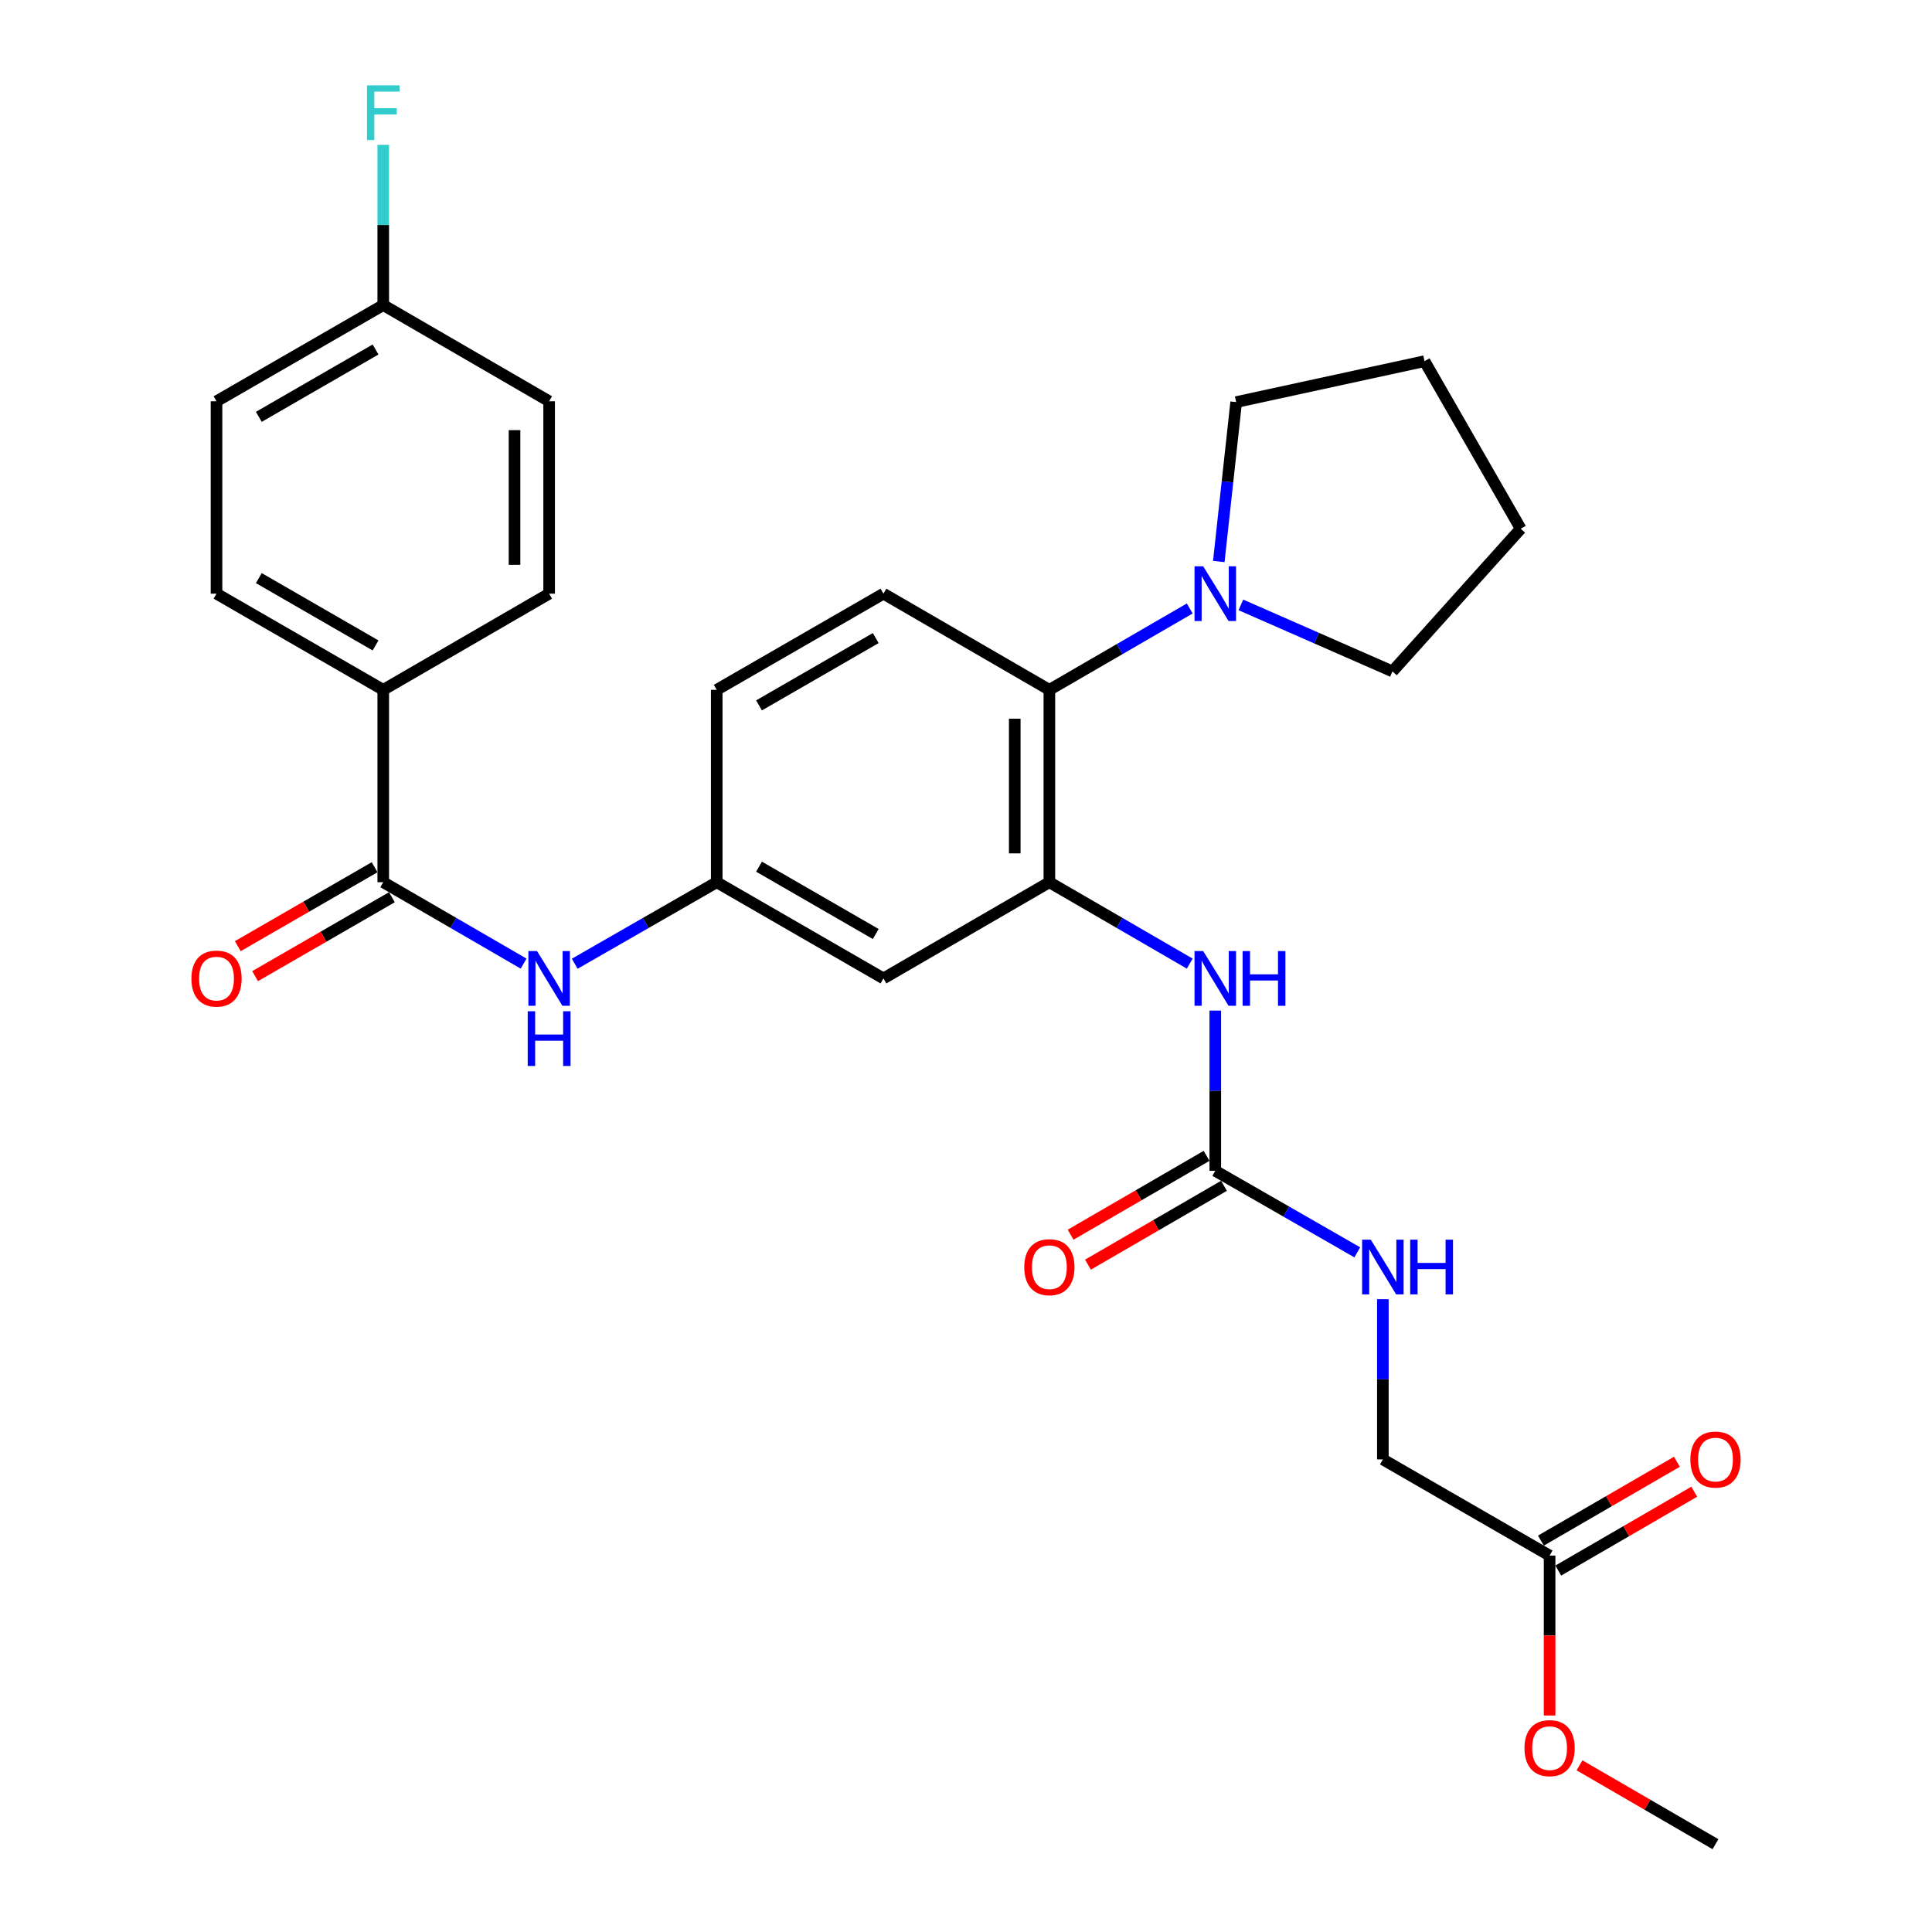 <?xml version='1.0' encoding='iso-8859-1'?>
<svg version='1.1' baseProfile='full'
              xmlns='http://www.w3.org/2000/svg'
                      xmlns:rdkit='http://www.rdkit.org/xml'
                      xmlns:xlink='http://www.w3.org/1999/xlink'
                  xml:space='preserve'
width='1000px' height='1000px' viewBox='0 0 1000 1000'>
<!-- END OF HEADER -->
<rect style='opacity:1.0;fill:#FFFFFF;stroke:none' width='1000' height='1000' x='0' y='0'> </rect>
<path class='bond-1' d='M 543.155,456.64 L 543.155,357.058' style='fill:none;fill-rule:evenodd;stroke:#000000;stroke-width:6px;stroke-linecap:butt;stroke-linejoin:miter;stroke-opacity:1' />
<path class='bond-1' d='M 525.236,441.702 L 525.236,371.996' style='fill:none;fill-rule:evenodd;stroke:#000000;stroke-width:6px;stroke-linecap:butt;stroke-linejoin:miter;stroke-opacity:1' />
<path class='bond-3' d='M 543.155,456.64 L 579.481,477.704' style='fill:none;fill-rule:evenodd;stroke:#000000;stroke-width:6px;stroke-linecap:butt;stroke-linejoin:miter;stroke-opacity:1' />
<path class='bond-3' d='M 579.481,477.704 L 615.807,498.768' style='fill:none;fill-rule:evenodd;stroke:#0000FF;stroke-width:6px;stroke-linecap:butt;stroke-linejoin:miter;stroke-opacity:1' />
<path class='bond-6' d='M 543.155,456.64 L 457.273,506.435' style='fill:none;fill-rule:evenodd;stroke:#000000;stroke-width:6px;stroke-linecap:butt;stroke-linejoin:miter;stroke-opacity:1' />
<path class='bond-0' d='M 198.369,456.64 L 234.69,477.703' style='fill:none;fill-rule:evenodd;stroke:#000000;stroke-width:6px;stroke-linecap:butt;stroke-linejoin:miter;stroke-opacity:1' />
<path class='bond-0' d='M 234.69,477.703 L 271.011,498.767' style='fill:none;fill-rule:evenodd;stroke:#0000FF;stroke-width:6px;stroke-linecap:butt;stroke-linejoin:miter;stroke-opacity:1' />
<path class='bond-7' d='M 198.369,456.64 L 198.369,357.058' style='fill:none;fill-rule:evenodd;stroke:#000000;stroke-width:6px;stroke-linecap:butt;stroke-linejoin:miter;stroke-opacity:1' />
<path class='bond-12' d='M 193.892,448.879 L 158.487,469.308' style='fill:none;fill-rule:evenodd;stroke:#000000;stroke-width:6px;stroke-linecap:butt;stroke-linejoin:miter;stroke-opacity:1' />
<path class='bond-12' d='M 158.487,469.308 L 123.082,489.736' style='fill:none;fill-rule:evenodd;stroke:#FF0000;stroke-width:6px;stroke-linecap:butt;stroke-linejoin:miter;stroke-opacity:1' />
<path class='bond-12' d='M 202.847,464.4 L 167.442,484.829' style='fill:none;fill-rule:evenodd;stroke:#000000;stroke-width:6px;stroke-linecap:butt;stroke-linejoin:miter;stroke-opacity:1' />
<path class='bond-12' d='M 167.442,484.829 L 132.037,505.257' style='fill:none;fill-rule:evenodd;stroke:#FF0000;stroke-width:6px;stroke-linecap:butt;stroke-linejoin:miter;stroke-opacity:1' />
<path class='bond-4' d='M 543.155,357.058 L 579.481,336.002' style='fill:none;fill-rule:evenodd;stroke:#000000;stroke-width:6px;stroke-linecap:butt;stroke-linejoin:miter;stroke-opacity:1' />
<path class='bond-4' d='M 579.481,336.002 L 615.807,314.946' style='fill:none;fill-rule:evenodd;stroke:#0000FF;stroke-width:6px;stroke-linecap:butt;stroke-linejoin:miter;stroke-opacity:1' />
<path class='bond-8' d='M 543.155,357.058 L 457.273,307.283' style='fill:none;fill-rule:evenodd;stroke:#000000;stroke-width:6px;stroke-linecap:butt;stroke-linejoin:miter;stroke-opacity:1' />
<path class='bond-2' d='M 629.028,606.016 L 629.028,564.55' style='fill:none;fill-rule:evenodd;stroke:#000000;stroke-width:6px;stroke-linecap:butt;stroke-linejoin:miter;stroke-opacity:1' />
<path class='bond-2' d='M 629.028,564.55 L 629.028,523.085' style='fill:none;fill-rule:evenodd;stroke:#0000FF;stroke-width:6px;stroke-linecap:butt;stroke-linejoin:miter;stroke-opacity:1' />
<path class='bond-10' d='M 629.028,606.016 L 665.778,627.114' style='fill:none;fill-rule:evenodd;stroke:#000000;stroke-width:6px;stroke-linecap:butt;stroke-linejoin:miter;stroke-opacity:1' />
<path class='bond-10' d='M 665.778,627.114 L 702.527,648.211' style='fill:none;fill-rule:evenodd;stroke:#0000FF;stroke-width:6px;stroke-linecap:butt;stroke-linejoin:miter;stroke-opacity:1' />
<path class='bond-13' d='M 624.534,598.266 L 589.338,618.675' style='fill:none;fill-rule:evenodd;stroke:#000000;stroke-width:6px;stroke-linecap:butt;stroke-linejoin:miter;stroke-opacity:1' />
<path class='bond-13' d='M 589.338,618.675 L 554.143,639.084' style='fill:none;fill-rule:evenodd;stroke:#FF0000;stroke-width:6px;stroke-linecap:butt;stroke-linejoin:miter;stroke-opacity:1' />
<path class='bond-13' d='M 633.523,613.767 L 598.327,634.176' style='fill:none;fill-rule:evenodd;stroke:#000000;stroke-width:6px;stroke-linecap:butt;stroke-linejoin:miter;stroke-opacity:1' />
<path class='bond-13' d='M 598.327,634.176 L 563.132,654.585' style='fill:none;fill-rule:evenodd;stroke:#FF0000;stroke-width:6px;stroke-linecap:butt;stroke-linejoin:miter;stroke-opacity:1' />
<path class='bond-24' d='M 642.272,313.094 L 681.504,330.307' style='fill:none;fill-rule:evenodd;stroke:#0000FF;stroke-width:6px;stroke-linecap:butt;stroke-linejoin:miter;stroke-opacity:1' />
<path class='bond-24' d='M 681.504,330.307 L 720.735,347.521' style='fill:none;fill-rule:evenodd;stroke:#000000;stroke-width:6px;stroke-linecap:butt;stroke-linejoin:miter;stroke-opacity:1' />
<path class='bond-25' d='M 630.844,290.629 L 635.342,249.374' style='fill:none;fill-rule:evenodd;stroke:#0000FF;stroke-width:6px;stroke-linecap:butt;stroke-linejoin:miter;stroke-opacity:1' />
<path class='bond-25' d='M 635.342,249.374 L 639.84,208.12' style='fill:none;fill-rule:evenodd;stroke:#000000;stroke-width:6px;stroke-linecap:butt;stroke-linejoin:miter;stroke-opacity:1' />
<path class='bond-5' d='M 297.473,498.834 L 334.222,477.737' style='fill:none;fill-rule:evenodd;stroke:#0000FF;stroke-width:6px;stroke-linecap:butt;stroke-linejoin:miter;stroke-opacity:1' />
<path class='bond-5' d='M 334.222,477.737 L 370.972,456.64' style='fill:none;fill-rule:evenodd;stroke:#000000;stroke-width:6px;stroke-linecap:butt;stroke-linejoin:miter;stroke-opacity:1' />
<path class='bond-9' d='M 457.273,506.435 L 370.972,456.64' style='fill:none;fill-rule:evenodd;stroke:#000000;stroke-width:6px;stroke-linecap:butt;stroke-linejoin:miter;stroke-opacity:1' />
<path class='bond-9' d='M 453.283,483.445 L 392.872,448.588' style='fill:none;fill-rule:evenodd;stroke:#000000;stroke-width:6px;stroke-linecap:butt;stroke-linejoin:miter;stroke-opacity:1' />
<path class='bond-15' d='M 198.369,357.058 L 112.068,307.283' style='fill:none;fill-rule:evenodd;stroke:#000000;stroke-width:6px;stroke-linecap:butt;stroke-linejoin:miter;stroke-opacity:1' />
<path class='bond-15' d='M 194.377,334.07 L 133.966,299.227' style='fill:none;fill-rule:evenodd;stroke:#000000;stroke-width:6px;stroke-linecap:butt;stroke-linejoin:miter;stroke-opacity:1' />
<path class='bond-16' d='M 198.369,357.058 L 284.232,307.283' style='fill:none;fill-rule:evenodd;stroke:#000000;stroke-width:6px;stroke-linecap:butt;stroke-linejoin:miter;stroke-opacity:1' />
<path class='bond-29' d='M 457.273,307.283 L 370.972,357.058' style='fill:none;fill-rule:evenodd;stroke:#000000;stroke-width:6px;stroke-linecap:butt;stroke-linejoin:miter;stroke-opacity:1' />
<path class='bond-29' d='M 453.28,330.271 L 392.87,365.114' style='fill:none;fill-rule:evenodd;stroke:#000000;stroke-width:6px;stroke-linecap:butt;stroke-linejoin:miter;stroke-opacity:1' />
<path class='bond-18' d='M 370.972,456.64 L 370.972,357.058' style='fill:none;fill-rule:evenodd;stroke:#000000;stroke-width:6px;stroke-linecap:butt;stroke-linejoin:miter;stroke-opacity:1' />
<path class='bond-17' d='M 715.768,672.461 L 715.768,713.922' style='fill:none;fill-rule:evenodd;stroke:#0000FF;stroke-width:6px;stroke-linecap:butt;stroke-linejoin:miter;stroke-opacity:1' />
<path class='bond-17' d='M 715.768,713.922 L 715.768,755.383' style='fill:none;fill-rule:evenodd;stroke:#000000;stroke-width:6px;stroke-linecap:butt;stroke-linejoin:miter;stroke-opacity:1' />
<path class='bond-11' d='M 802.069,805.169 L 715.768,755.383' style='fill:none;fill-rule:evenodd;stroke:#000000;stroke-width:6px;stroke-linecap:butt;stroke-linejoin:miter;stroke-opacity:1' />
<path class='bond-14' d='M 806.563,812.92 L 841.754,792.515' style='fill:none;fill-rule:evenodd;stroke:#000000;stroke-width:6px;stroke-linecap:butt;stroke-linejoin:miter;stroke-opacity:1' />
<path class='bond-14' d='M 841.754,792.515 L 876.944,772.11' style='fill:none;fill-rule:evenodd;stroke:#FF0000;stroke-width:6px;stroke-linecap:butt;stroke-linejoin:miter;stroke-opacity:1' />
<path class='bond-14' d='M 797.574,797.418 L 832.765,777.013' style='fill:none;fill-rule:evenodd;stroke:#000000;stroke-width:6px;stroke-linecap:butt;stroke-linejoin:miter;stroke-opacity:1' />
<path class='bond-14' d='M 832.765,777.013 L 867.956,756.609' style='fill:none;fill-rule:evenodd;stroke:#FF0000;stroke-width:6px;stroke-linecap:butt;stroke-linejoin:miter;stroke-opacity:1' />
<path class='bond-22' d='M 802.069,805.169 L 802.069,846.555' style='fill:none;fill-rule:evenodd;stroke:#000000;stroke-width:6px;stroke-linecap:butt;stroke-linejoin:miter;stroke-opacity:1' />
<path class='bond-22' d='M 802.069,846.555 L 802.069,887.94' style='fill:none;fill-rule:evenodd;stroke:#FF0000;stroke-width:6px;stroke-linecap:butt;stroke-linejoin:miter;stroke-opacity:1' />
<path class='bond-20' d='M 112.068,307.283 L 112.068,207.701' style='fill:none;fill-rule:evenodd;stroke:#000000;stroke-width:6px;stroke-linecap:butt;stroke-linejoin:miter;stroke-opacity:1' />
<path class='bond-21' d='M 284.232,307.283 L 284.232,207.701' style='fill:none;fill-rule:evenodd;stroke:#000000;stroke-width:6px;stroke-linecap:butt;stroke-linejoin:miter;stroke-opacity:1' />
<path class='bond-21' d='M 266.313,292.345 L 266.313,222.639' style='fill:none;fill-rule:evenodd;stroke:#000000;stroke-width:6px;stroke-linecap:butt;stroke-linejoin:miter;stroke-opacity:1' />
<path class='bond-19' d='M 198.369,157.906 L 284.232,207.701' style='fill:none;fill-rule:evenodd;stroke:#000000;stroke-width:6px;stroke-linecap:butt;stroke-linejoin:miter;stroke-opacity:1' />
<path class='bond-23' d='M 198.369,157.906 L 198.369,116.44' style='fill:none;fill-rule:evenodd;stroke:#000000;stroke-width:6px;stroke-linecap:butt;stroke-linejoin:miter;stroke-opacity:1' />
<path class='bond-23' d='M 198.369,116.44 L 198.369,74.974' style='fill:none;fill-rule:evenodd;stroke:#33CCCC;stroke-width:6px;stroke-linecap:butt;stroke-linejoin:miter;stroke-opacity:1' />
<path class='bond-31' d='M 198.369,157.906 L 112.068,207.701' style='fill:none;fill-rule:evenodd;stroke:#000000;stroke-width:6px;stroke-linecap:butt;stroke-linejoin:miter;stroke-opacity:1' />
<path class='bond-31' d='M 194.38,180.896 L 133.969,215.753' style='fill:none;fill-rule:evenodd;stroke:#000000;stroke-width:6px;stroke-linecap:butt;stroke-linejoin:miter;stroke-opacity:1' />
<path class='bond-26' d='M 817.55,913.728 L 852.741,934.137' style='fill:none;fill-rule:evenodd;stroke:#FF0000;stroke-width:6px;stroke-linecap:butt;stroke-linejoin:miter;stroke-opacity:1' />
<path class='bond-26' d='M 852.741,934.137 L 887.932,954.545' style='fill:none;fill-rule:evenodd;stroke:#000000;stroke-width:6px;stroke-linecap:butt;stroke-linejoin:miter;stroke-opacity:1' />
<path class='bond-27' d='M 720.735,347.521 L 787.126,273.674' style='fill:none;fill-rule:evenodd;stroke:#000000;stroke-width:6px;stroke-linecap:butt;stroke-linejoin:miter;stroke-opacity:1' />
<path class='bond-28' d='M 639.84,208.12 L 737.33,186.945' style='fill:none;fill-rule:evenodd;stroke:#000000;stroke-width:6px;stroke-linecap:butt;stroke-linejoin:miter;stroke-opacity:1' />
<path class='bond-30' d='M 787.126,273.674 L 737.33,186.945' style='fill:none;fill-rule:evenodd;stroke:#000000;stroke-width:6px;stroke-linecap:butt;stroke-linejoin:miter;stroke-opacity:1' />
<path  class='atom-4' d='M 622.768 492.275
L 632.048 507.275
Q 632.968 508.755, 634.448 511.435
Q 635.928 514.115, 636.008 514.275
L 636.008 492.275
L 639.768 492.275
L 639.768 520.595
L 635.888 520.595
L 625.928 504.195
Q 624.768 502.275, 623.528 500.075
Q 622.328 497.875, 621.968 497.195
L 621.968 520.595
L 618.288 520.595
L 618.288 492.275
L 622.768 492.275
' fill='#0000FF'/>
<path  class='atom-4' d='M 643.168 492.275
L 647.008 492.275
L 647.008 504.315
L 661.488 504.315
L 661.488 492.275
L 665.328 492.275
L 665.328 520.595
L 661.488 520.595
L 661.488 507.515
L 647.008 507.515
L 647.008 520.595
L 643.168 520.595
L 643.168 492.275
' fill='#0000FF'/>
<path  class='atom-5' d='M 622.768 293.123
L 632.048 308.123
Q 632.968 309.603, 634.448 312.283
Q 635.928 314.963, 636.008 315.123
L 636.008 293.123
L 639.768 293.123
L 639.768 321.443
L 635.888 321.443
L 625.928 305.043
Q 624.768 303.123, 623.528 300.923
Q 622.328 298.723, 621.968 298.043
L 621.968 321.443
L 618.288 321.443
L 618.288 293.123
L 622.768 293.123
' fill='#0000FF'/>
<path  class='atom-6' d='M 277.972 492.275
L 287.252 507.275
Q 288.172 508.755, 289.652 511.435
Q 291.132 514.115, 291.212 514.275
L 291.212 492.275
L 294.972 492.275
L 294.972 520.595
L 291.092 520.595
L 281.132 504.195
Q 279.972 502.275, 278.732 500.075
Q 277.532 497.875, 277.172 497.195
L 277.172 520.595
L 273.492 520.595
L 273.492 492.275
L 277.972 492.275
' fill='#0000FF'/>
<path  class='atom-6' d='M 273.152 523.427
L 276.992 523.427
L 276.992 535.467
L 291.472 535.467
L 291.472 523.427
L 295.312 523.427
L 295.312 551.747
L 291.472 551.747
L 291.472 538.667
L 276.992 538.667
L 276.992 551.747
L 273.152 551.747
L 273.152 523.427
' fill='#0000FF'/>
<path  class='atom-11' d='M 709.508 641.652
L 718.788 656.652
Q 719.708 658.132, 721.188 660.812
Q 722.668 663.492, 722.748 663.652
L 722.748 641.652
L 726.508 641.652
L 726.508 669.972
L 722.628 669.972
L 712.668 653.572
Q 711.508 651.652, 710.268 649.452
Q 709.068 647.252, 708.708 646.572
L 708.708 669.972
L 705.028 669.972
L 705.028 641.652
L 709.508 641.652
' fill='#0000FF'/>
<path  class='atom-11' d='M 729.908 641.652
L 733.748 641.652
L 733.748 653.692
L 748.228 653.692
L 748.228 641.652
L 752.068 641.652
L 752.068 669.972
L 748.228 669.972
L 748.228 656.892
L 733.748 656.892
L 733.748 669.972
L 729.908 669.972
L 729.908 641.652
' fill='#0000FF'/>
<path  class='atom-13' d='M 99.068 506.515
Q 99.068 499.715, 102.428 495.915
Q 105.788 492.115, 112.068 492.115
Q 118.348 492.115, 121.708 495.915
Q 125.068 499.715, 125.068 506.515
Q 125.068 513.395, 121.668 517.315
Q 118.268 521.195, 112.068 521.195
Q 105.828 521.195, 102.428 517.315
Q 99.068 513.435, 99.068 506.515
M 112.068 517.995
Q 116.388 517.995, 118.708 515.115
Q 121.068 512.195, 121.068 506.515
Q 121.068 500.955, 118.708 498.155
Q 116.388 495.315, 112.068 495.315
Q 107.748 495.315, 105.388 498.115
Q 103.068 500.915, 103.068 506.515
Q 103.068 512.235, 105.388 515.115
Q 107.748 517.995, 112.068 517.995
' fill='#FF0000'/>
<path  class='atom-14' d='M 530.155 655.892
Q 530.155 649.092, 533.515 645.292
Q 536.875 641.492, 543.155 641.492
Q 549.435 641.492, 552.795 645.292
Q 556.155 649.092, 556.155 655.892
Q 556.155 662.772, 552.755 666.692
Q 549.355 670.572, 543.155 670.572
Q 536.915 670.572, 533.515 666.692
Q 530.155 662.812, 530.155 655.892
M 543.155 667.372
Q 547.475 667.372, 549.795 664.492
Q 552.155 661.572, 552.155 655.892
Q 552.155 650.332, 549.795 647.532
Q 547.475 644.692, 543.155 644.692
Q 538.835 644.692, 536.475 647.492
Q 534.155 650.292, 534.155 655.892
Q 534.155 661.612, 536.475 664.492
Q 538.835 667.372, 543.155 667.372
' fill='#FF0000'/>
<path  class='atom-15' d='M 874.932 755.463
Q 874.932 748.663, 878.292 744.863
Q 881.652 741.063, 887.932 741.063
Q 894.212 741.063, 897.572 744.863
Q 900.932 748.663, 900.932 755.463
Q 900.932 762.343, 897.532 766.263
Q 894.132 770.143, 887.932 770.143
Q 881.692 770.143, 878.292 766.263
Q 874.932 762.383, 874.932 755.463
M 887.932 766.943
Q 892.252 766.943, 894.572 764.063
Q 896.932 761.143, 896.932 755.463
Q 896.932 749.903, 894.572 747.103
Q 892.252 744.263, 887.932 744.263
Q 883.612 744.263, 881.252 747.063
Q 878.932 749.863, 878.932 755.463
Q 878.932 761.183, 881.252 764.063
Q 883.612 766.943, 887.932 766.943
' fill='#FF0000'/>
<path  class='atom-23' d='M 789.069 904.83
Q 789.069 898.03, 792.429 894.23
Q 795.789 890.43, 802.069 890.43
Q 808.349 890.43, 811.709 894.23
Q 815.069 898.03, 815.069 904.83
Q 815.069 911.71, 811.669 915.63
Q 808.269 919.51, 802.069 919.51
Q 795.829 919.51, 792.429 915.63
Q 789.069 911.75, 789.069 904.83
M 802.069 916.31
Q 806.389 916.31, 808.709 913.43
Q 811.069 910.51, 811.069 904.83
Q 811.069 899.27, 808.709 896.47
Q 806.389 893.63, 802.069 893.63
Q 797.749 893.63, 795.389 896.43
Q 793.069 899.23, 793.069 904.83
Q 793.069 910.55, 795.389 913.43
Q 797.749 916.31, 802.069 916.31
' fill='#FF0000'/>
<path  class='atom-24' d='M 189.949 44.165
L 206.789 44.165
L 206.789 47.405
L 193.749 47.405
L 193.749 56.005
L 205.349 56.005
L 205.349 59.285
L 193.749 59.285
L 193.749 72.485
L 189.949 72.485
L 189.949 44.165
' fill='#33CCCC'/>
</svg>
